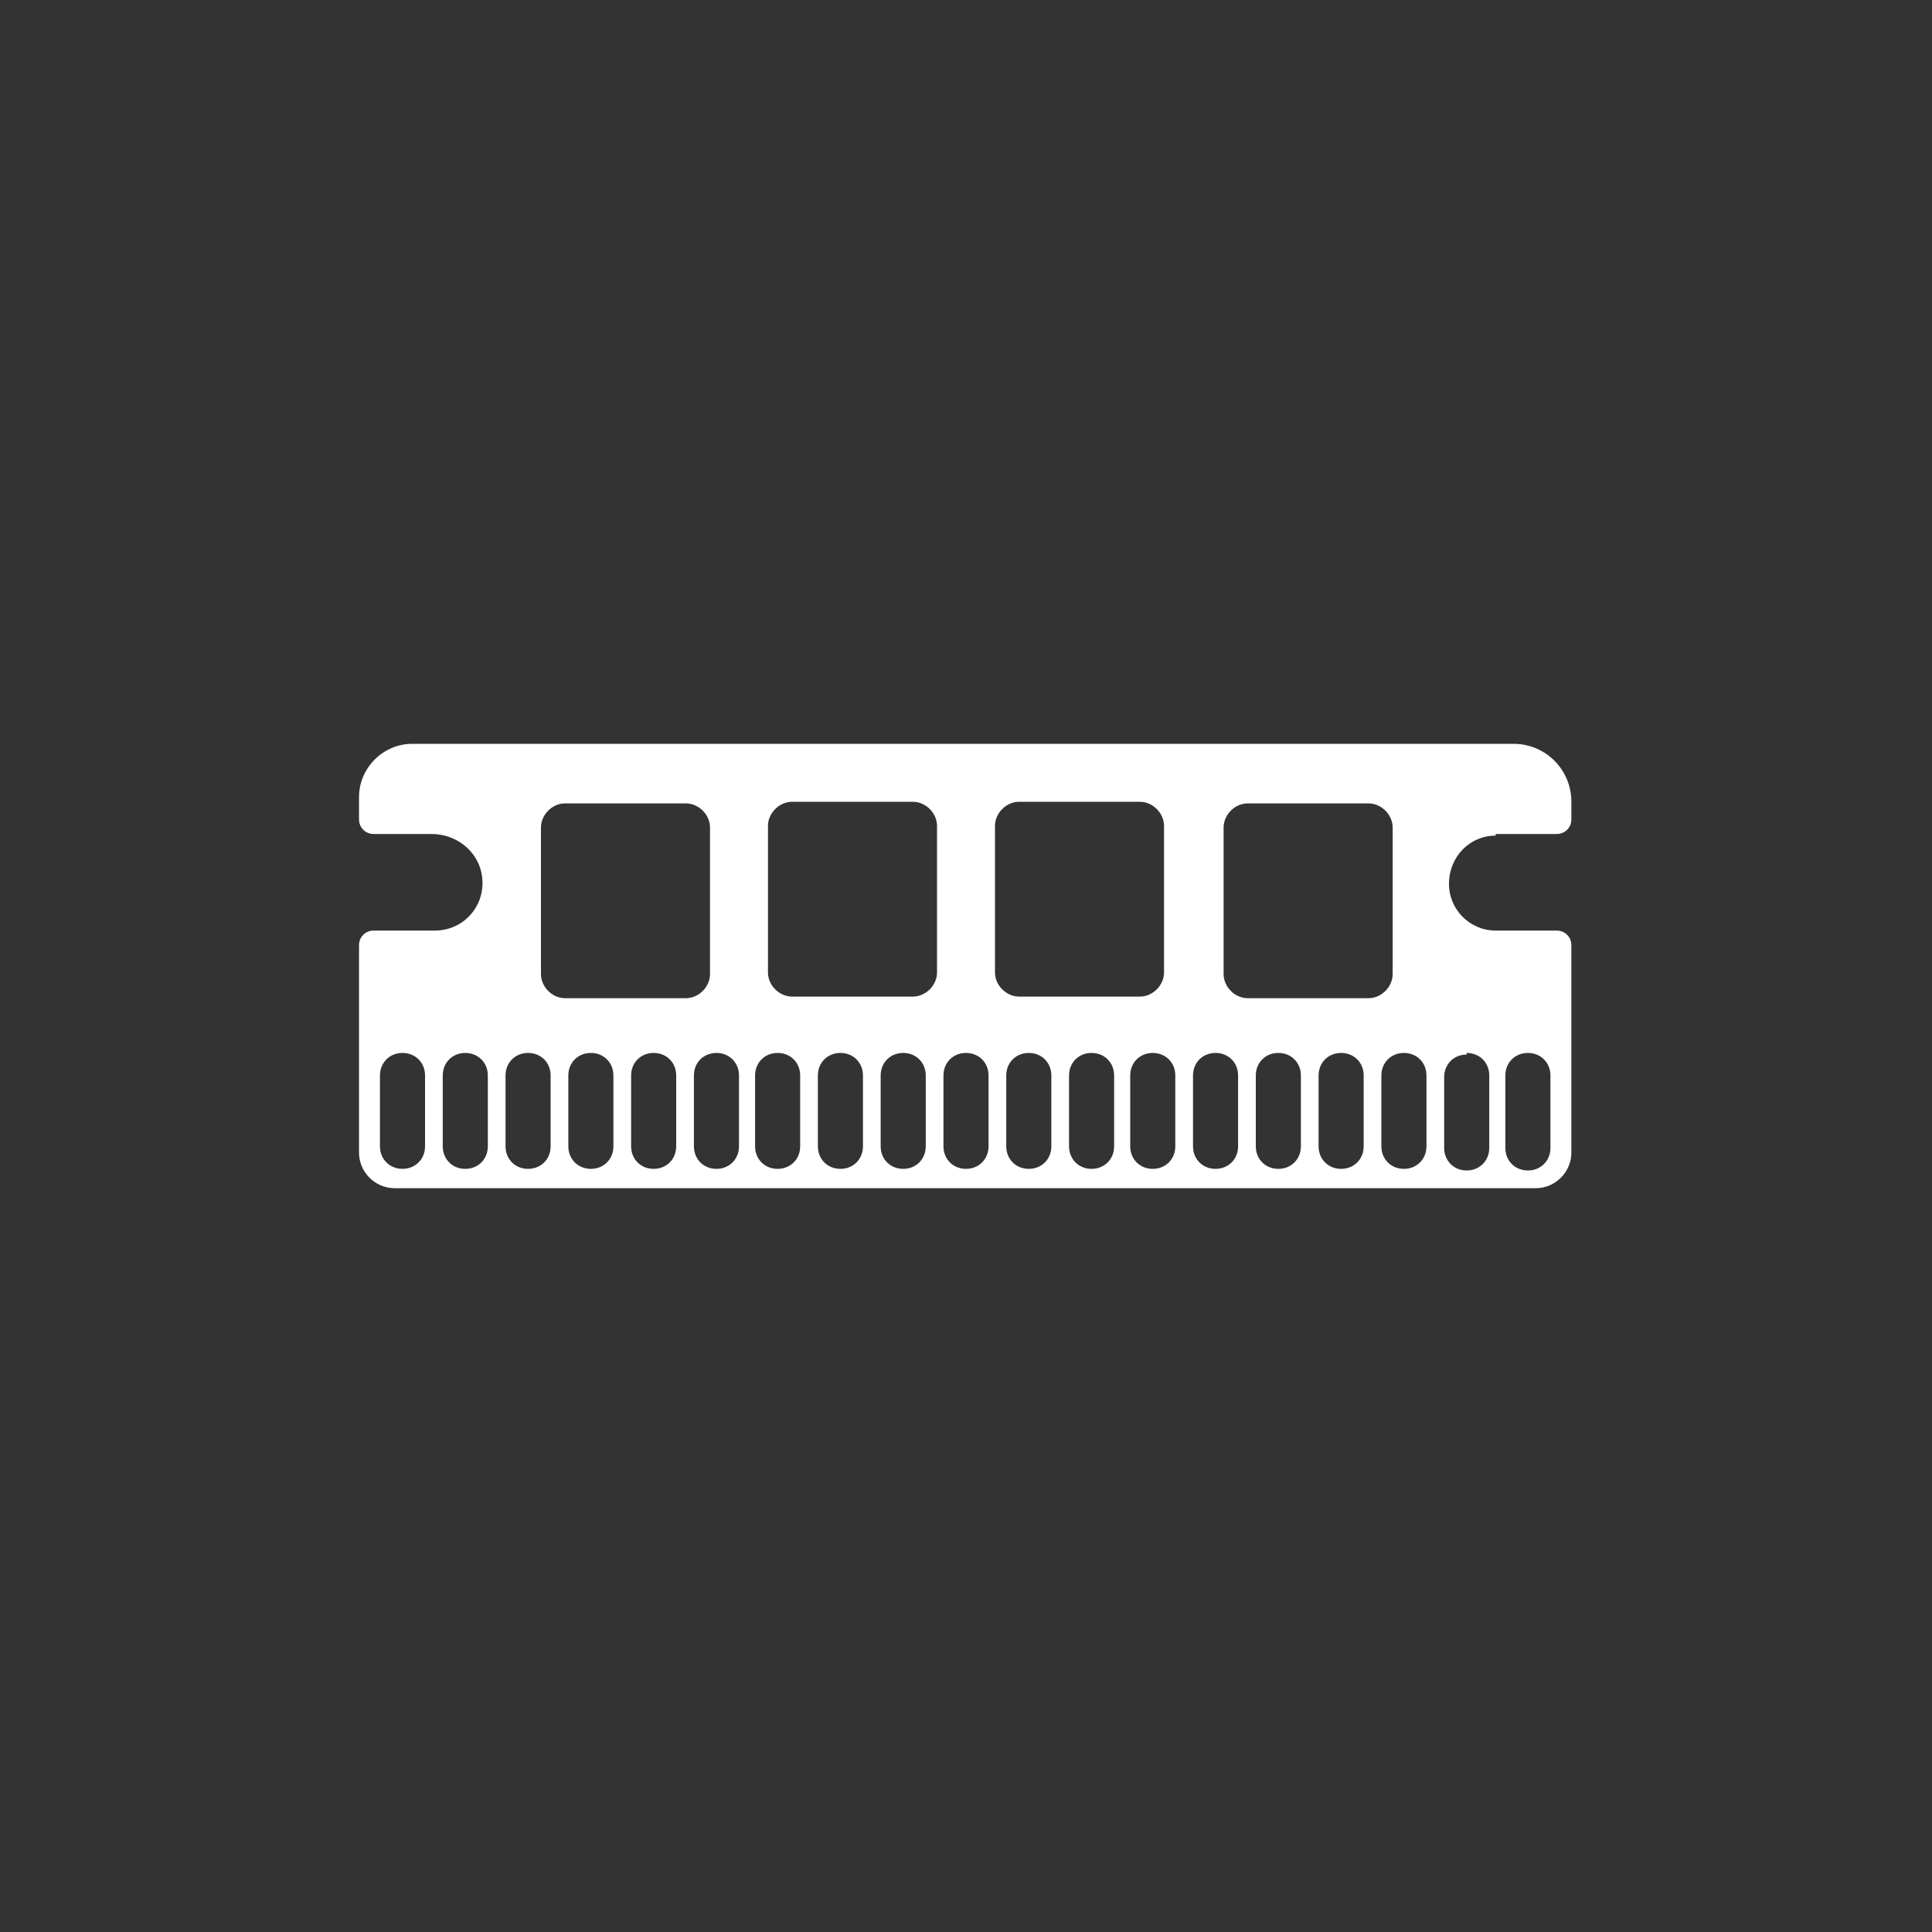 <?xml version="1.0" encoding="UTF-8"?>
<svg id="Ebene_1" xmlns="http://www.w3.org/2000/svg" version="1.1" viewBox="0 0 120 120">
  <rect x="0" y="0" width="120" height="120" fill="#333333" stroke="none"/>
  <!-- Generator: Adobe Illustrator 29.3.1, SVG Export Plug-In . SVG Version: 2.1.0 Build 151)  -->
  <defs>
    <style>
      .st0 {
        fill: #fff;
      }
    </style>
  </defs>
  <g id="RAM">
    <path class="st0" d="M92.9,51.8h3.8c.5,0,.9-.4.9-.9v-1.1c0-2-1.6-3.6-3.6-3.6H25.6c-1.8,0-3.3,1.5-3.3,3.3v1.4c0,.5.4.9.9.9h3.6c1.5,0,2.8,1,3.1,2.4.4,1.9-1,3.6-2.9,3.6h-3.8c-.5,0-.9.4-.9.9v12.9c0,1.2,1,2.2,2.2,2.2h70.9c1.2,0,2.2-1,2.2-2.2v-12.9c0-.5-.4-.9-.9-.9h-3.8c-1.6,0-2.9-1.3-2.9-2.9h0c0-1.7,1.3-3,2.9-3h0ZM26.4,71.2c0,.8-.6,1.4-1.4,1.4h0c-.8,0-1.4-.6-1.4-1.4v-4.4c0-.8.6-1.4,1.4-1.4s1.4.6,1.4,1.4v4.5h0ZM93.5,66.8c0-.8.6-1.4,1.4-1.4s1.4.6,1.4,1.4v4.5c0,.8-.6,1.4-1.4,1.4h0c-.8,0-1.4-.6-1.4-1.4v-4.4h0ZM30.3,71.2c0,.8-.6,1.4-1.4,1.4h0c-.8,0-1.4-.6-1.4-1.4v-4.4c0-.8.6-1.4,1.4-1.4s1.4.6,1.4,1.4v4.5h0ZM34.2,71.2c0,.8-.6,1.4-1.4,1.4h0c-.8,0-1.4-.6-1.4-1.4v-4.4c0-.8.6-1.4,1.4-1.4s1.4.6,1.4,1.4v4.5h0ZM38.1,71.2c0,.8-.6,1.4-1.4,1.4h0c-.8,0-1.4-.6-1.4-1.4v-4.4c0-.8.6-1.4,1.4-1.4s1.4.6,1.4,1.4v4.5h0ZM42,71.2c0,.8-.6,1.4-1.4,1.4h0c-.8,0-1.4-.6-1.4-1.4v-4.4c0-.8.6-1.4,1.4-1.4s1.4.6,1.4,1.4v4.5h0ZM35.1,62c-.8,0-1.5-.7-1.5-1.5v-9.1c0-.8.7-1.5,1.5-1.5h7.5c.8,0,1.5.7,1.5,1.5v9.1c0,.8-.7,1.5-1.5,1.5h-7.5ZM45.9,71.2c0,.8-.6,1.4-1.4,1.4h0c-.8,0-1.4-.6-1.4-1.4v-4.4c0-.8.6-1.4,1.4-1.4s1.4.6,1.4,1.4v4.5h0ZM49.7,71.2c0,.8-.6,1.4-1.4,1.4h0c-.8,0-1.4-.6-1.4-1.4v-4.4c0-.8.6-1.4,1.4-1.4s1.4.6,1.4,1.4v4.5h0ZM53.6,71.2c0,.8-.6,1.4-1.4,1.4h0c-.8,0-1.4-.6-1.4-1.4v-4.4c0-.8.6-1.4,1.4-1.4s1.4.6,1.4,1.4v4.5h0ZM57.5,71.2c0,.8-.6,1.4-1.4,1.4h0c-.8,0-1.4-.6-1.4-1.4v-4.4c0-.8.6-1.4,1.4-1.4s1.4.6,1.4,1.4v4.5h0ZM58.2,60.4c0,.8-.7,1.5-1.5,1.5h-7.5c-.8,0-1.5-.7-1.5-1.5v-9.1c0-.8.7-1.5,1.5-1.5h7.5c.8,0,1.5.7,1.5,1.5v9.1ZM61.4,71.2c0,.8-.6,1.4-1.4,1.4h0c-.8,0-1.4-.6-1.4-1.4v-4.4c0-.8.6-1.4,1.4-1.4s1.4.6,1.4,1.4v4.5h0ZM61.8,60.4v-9.1c0-.8.7-1.5,1.5-1.5h7.5c.8,0,1.5.7,1.5,1.5v9.1c0,.8-.7,1.5-1.5,1.5h-7.5c-.8,0-1.5-.7-1.5-1.5ZM65.3,71.2c0,.8-.6,1.4-1.4,1.4h0c-.8,0-1.4-.6-1.4-1.4v-4.4c0-.8.6-1.4,1.4-1.4s1.4.6,1.4,1.4v4.5h0ZM69.2,71.2c0,.8-.6,1.4-1.4,1.4h0c-.8,0-1.4-.6-1.4-1.4v-4.4c0-.8.6-1.4,1.4-1.4s1.4.6,1.4,1.4v4.5h0ZM73,71.2c0,.8-.6,1.4-1.4,1.4h0c-.8,0-1.4-.6-1.4-1.4v-4.4c0-.8.6-1.4,1.4-1.4s1.4.6,1.4,1.4v4.5h0ZM76.9,71.2c0,.8-.6,1.4-1.4,1.4h0c-.8,0-1.4-.6-1.4-1.4v-4.4c0-.8.6-1.4,1.4-1.4s1.4.6,1.4,1.4v4.5h0ZM80.8,71.2c0,.8-.6,1.4-1.4,1.4h0c-.8,0-1.4-.6-1.4-1.4v-4.4c0-.8.6-1.4,1.4-1.4s1.4.6,1.4,1.4v4.5h0ZM84.7,71.2c0,.8-.6,1.4-1.4,1.4h0c-.8,0-1.4-.6-1.4-1.4v-4.4c0-.8.6-1.4,1.4-1.4s1.4.6,1.4,1.4v4.5h0ZM77.5,62c-.8,0-1.5-.7-1.5-1.5v-9.1c0-.8.7-1.5,1.5-1.5h7.5c.8,0,1.5.7,1.5,1.5v9.1c0,.8-.7,1.5-1.5,1.5h-7.5ZM88.6,71.2c0,.8-.6,1.4-1.4,1.4h0c-.8,0-1.4-.6-1.4-1.4v-4.4c0-.8.6-1.4,1.4-1.4s1.4.6,1.4,1.4v4.5h0ZM91.1,65.4c.8,0,1.4.6,1.4,1.4v4.5c0,.8-.6,1.4-1.4,1.4h0c-.8,0-1.4-.6-1.4-1.4v-4.4c0-.8.6-1.4,1.4-1.4h0Z"/>
  </g>
</svg>